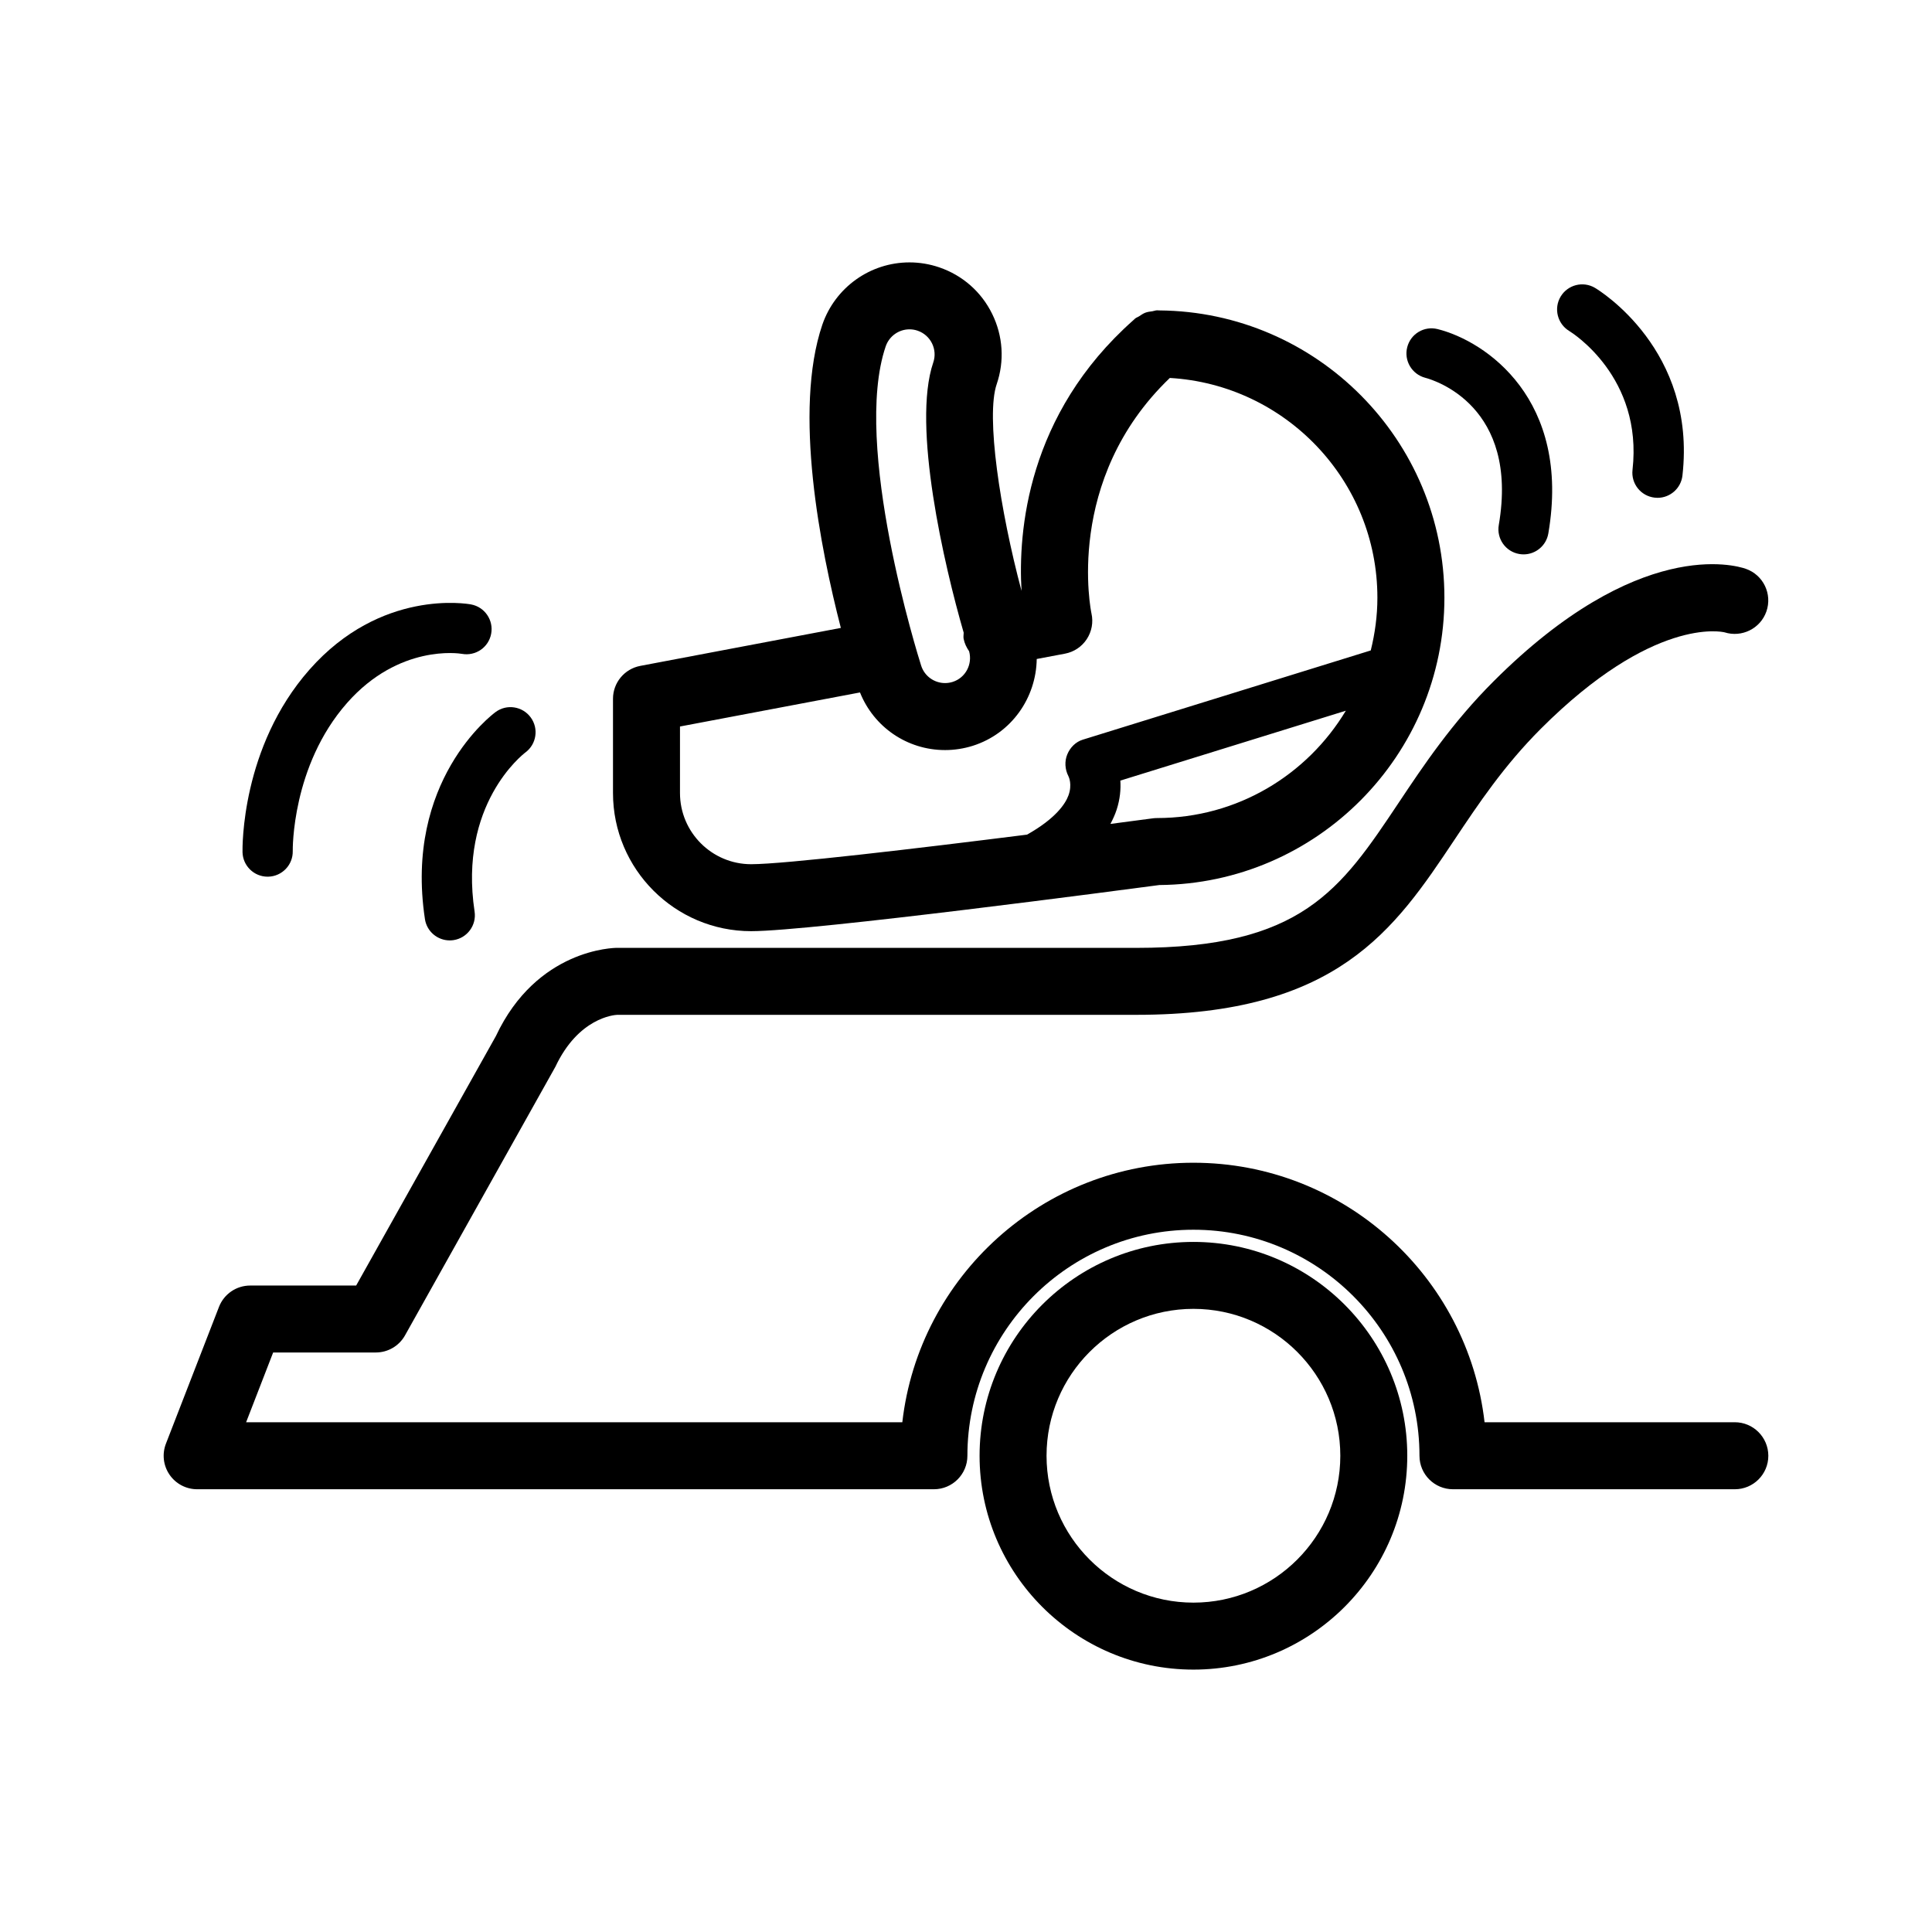 <?xml version="1.0" encoding="UTF-8"?>
<!-- Uploaded to: ICON Repo, www.svgrepo.com, Generator: ICON Repo Mixer Tools -->
<svg fill="#000000" width="800px" height="800px" version="1.1" viewBox="144 144 512 512" xmlns="http://www.w3.org/2000/svg">
 <g>
  <path d="m460.27 473.12c-31.25 0-56.672 25.422-56.672 56.672s25.418 56.672 56.672 56.672c31.258 0 56.672-25.422 56.672-56.672 0.004-31.25-25.418-56.672-56.672-56.672zm0 95.594c-21.457 0-38.926-17.457-38.926-38.926s17.461-38.926 38.926-38.926c21.461 0 38.926 17.457 38.926 38.926s-17.461 38.926-38.926 38.926z"/>
  <path d="m603.74 520.91h-66.316c-4.418-38.652-37.336-68.773-77.148-68.773-39.809-0.004-72.734 30.125-77.152 68.773h-173.9l7.164-18.488h27.207c3.215 0 6.172-1.734 7.738-4.535l39.855-71.188c6.09-12.953 15.496-13.719 16.375-13.758h137.55c53.379 0 68.418-22.539 84.336-46.395 6.449-9.652 13.113-19.637 22.887-29.418 29.684-29.68 47.902-25.754 48.703-25.547 4.543 1.43 9.48-0.984 11.07-5.527 1.621-4.629-0.816-9.688-5.441-11.309-2.793-0.977-28.566-8.484-66.879 29.836-11.023 11.023-18.504 22.227-25.102 32.117-15.473 23.184-25.699 38.5-69.574 38.5l-137.56-0.008c-0.867 0-21.297 0.273-32.145 23.398l-37.023 66.094h-28.078c-3.668 0-6.953 2.246-8.277 5.664l-14.055 36.238c-1.059 2.731-0.707 5.805 0.953 8.223 1.656 2.418 4.394 3.859 7.324 3.859h195.24c4.906 0 8.879-3.977 8.879-8.871 0-33.035 26.875-59.902 59.902-59.902 33.031 0 59.902 26.867 59.902 59.902 0 4.902 3.969 8.871 8.879 8.871h74.691c4.906 0 8.879-3.977 8.879-8.871-0.008-4.898-3.981-8.887-8.891-8.887z"/>
  <path d="m521.69 244.11c2.555 0.676 24.898 7.551 19.504 39.02-0.625 3.629 1.809 7.07 5.438 7.688 0.383 0.066 0.762 0.098 1.133 0.098 3.18 0 5.996-2.289 6.555-5.531 6.09-35.523-16.535-50.977-29.355-54.176-3.566-0.883-7.125 1.266-8.035 4.801-0.914 3.543 1.227 7.164 4.762 8.102z"/>
  <path d="m559.85 231.71c0.797 0.484 19.566 12.238 16.785 36.812-0.418 3.652 2.207 6.949 5.871 7.359 0.25 0.031 0.504 0.047 0.754 0.047 3.336 0 6.223-2.508 6.606-5.906 3.773-33.281-22.07-49.082-23.176-49.734-3.148-1.863-7.203-0.84-9.094 2.293-1.887 3.137-0.875 7.219 2.254 9.129z"/>
  <path d="m256.61 387.56c0.492 3.293 3.336 5.656 6.57 5.656 0.328 0 0.664-0.02 1.008-0.074 3.633-0.551 6.137-3.945 5.582-7.578-4.273-28.301 12.68-41.559 13.477-42.164 2.938-2.188 3.562-6.332 1.395-9.281-2.168-2.961-6.352-3.613-9.301-1.426-0.996 0.73-24.262 18.27-18.73 54.867z"/>
  <path d="m214.93 376.33h0.145c3.672-0.086 6.59-3.129 6.508-6.805-0.004-0.227-0.328-22.555 14.418-39.266 13.73-15.551 29.676-13.121 30.441-12.977 3.613 0.641 7.055-1.727 7.723-5.332 0.676-3.613-1.707-7.09-5.32-7.769-0.961-0.188-23.902-4.18-42.824 17.27-18.148 20.57-17.773 47.242-17.75 48.371 0.078 3.629 3.047 6.508 6.66 6.508z"/>
  <path d="m343.06 390.77c15.992 0 99.703-11.098 108.18-12.227 41.715-0.324 75.543-34.359 75.543-76.152 0-41.777-33.816-75.781-75.52-76.125-0.035 0-0.07 0-0.105-0.004-0.172 0-0.348-0.023-0.52-0.023-0.434 0-0.816 0.188-1.234 0.246-0.641 0.09-1.266 0.152-1.879 0.383-0.609 0.23-1.098 0.594-1.637 0.941-0.352 0.238-0.762 0.336-1.094 0.629-0.145 0.125-0.266 0.258-0.406 0.383-0.016 0.016-0.023 0.023-0.047 0.039-28.203 25-30.555 56.129-29.625 71.738-5.703-21.375-9.48-46.297-6.586-54.777 2.098-6.121 1.688-12.746-1.18-18.605-2.867-5.863-7.856-10.254-14.031-12.363-2.555-0.871-5.211-1.316-7.894-1.316-10.414 0-19.688 6.625-23.09 16.484-7.801 22.895-0.492 59.496 4.898 80.383l-53.152 10.062c-4.195 0.797-7.231 4.453-7.231 8.715v24.98c0 20.184 16.426 36.609 36.609 36.609zm107.57-29.977c-0.395 0-0.789 0.023-1.18 0.082-3.129 0.418-6.918 0.918-11.176 1.473 0.648-1.215 1.215-2.453 1.633-3.727 0.938-2.867 1.145-5.496 0.996-7.754l59.758-18.52c-10.223 17.008-28.793 28.445-50.031 28.445zm-71.91-125c0.953-2.766 3.527-4.516 6.297-4.516 0.711 0 1.441 0.109 2.16 0.359 3.473 1.188 5.34 4.973 4.141 8.449-5.688 16.691 2.902 53.762 8.07 71.582 0 0.535-0.121 1.055-0.02 1.598 0.238 1.25 0.781 2.336 1.457 3.324 0.945 3.438-0.938 7.039-4.359 8.121-0.676 0.211-1.352 0.312-2.012 0.312-2.828 0-5.453-1.809-6.344-4.644-0.762-2.375-18.309-58.406-9.391-84.586zm-54.523 100.74 47.711-9.027c3.656 9.148 12.473 15.27 22.551 15.27 2.481 0 4.949-0.383 7.332-1.129 10.305-3.266 16.812-12.766 16.953-23.008l7.496-1.414c2.367-0.449 4.445-1.832 5.762-3.84 1.324-2.012 1.777-4.469 1.25-6.816-0.082-0.359-7.402-35.398 20.766-62.406 30.621 1.77 55.008 27.172 55.008 58.234 0 4.828-0.648 9.488-1.758 13.977l-76.316 23.648c-1.883 0.578-3.356 2.074-4.106 3.894-0.762 1.82-0.625 3.984 0.277 5.734 0.121 0.223 1.082 2.242 0.035 5.133-0.797 2.207-3.371 6.125-10.973 10.402-29.285 3.691-64.375 7.84-73.121 7.84-10.398 0-18.859-8.457-18.859-18.863v-17.629z"/>
 </g>
</svg>